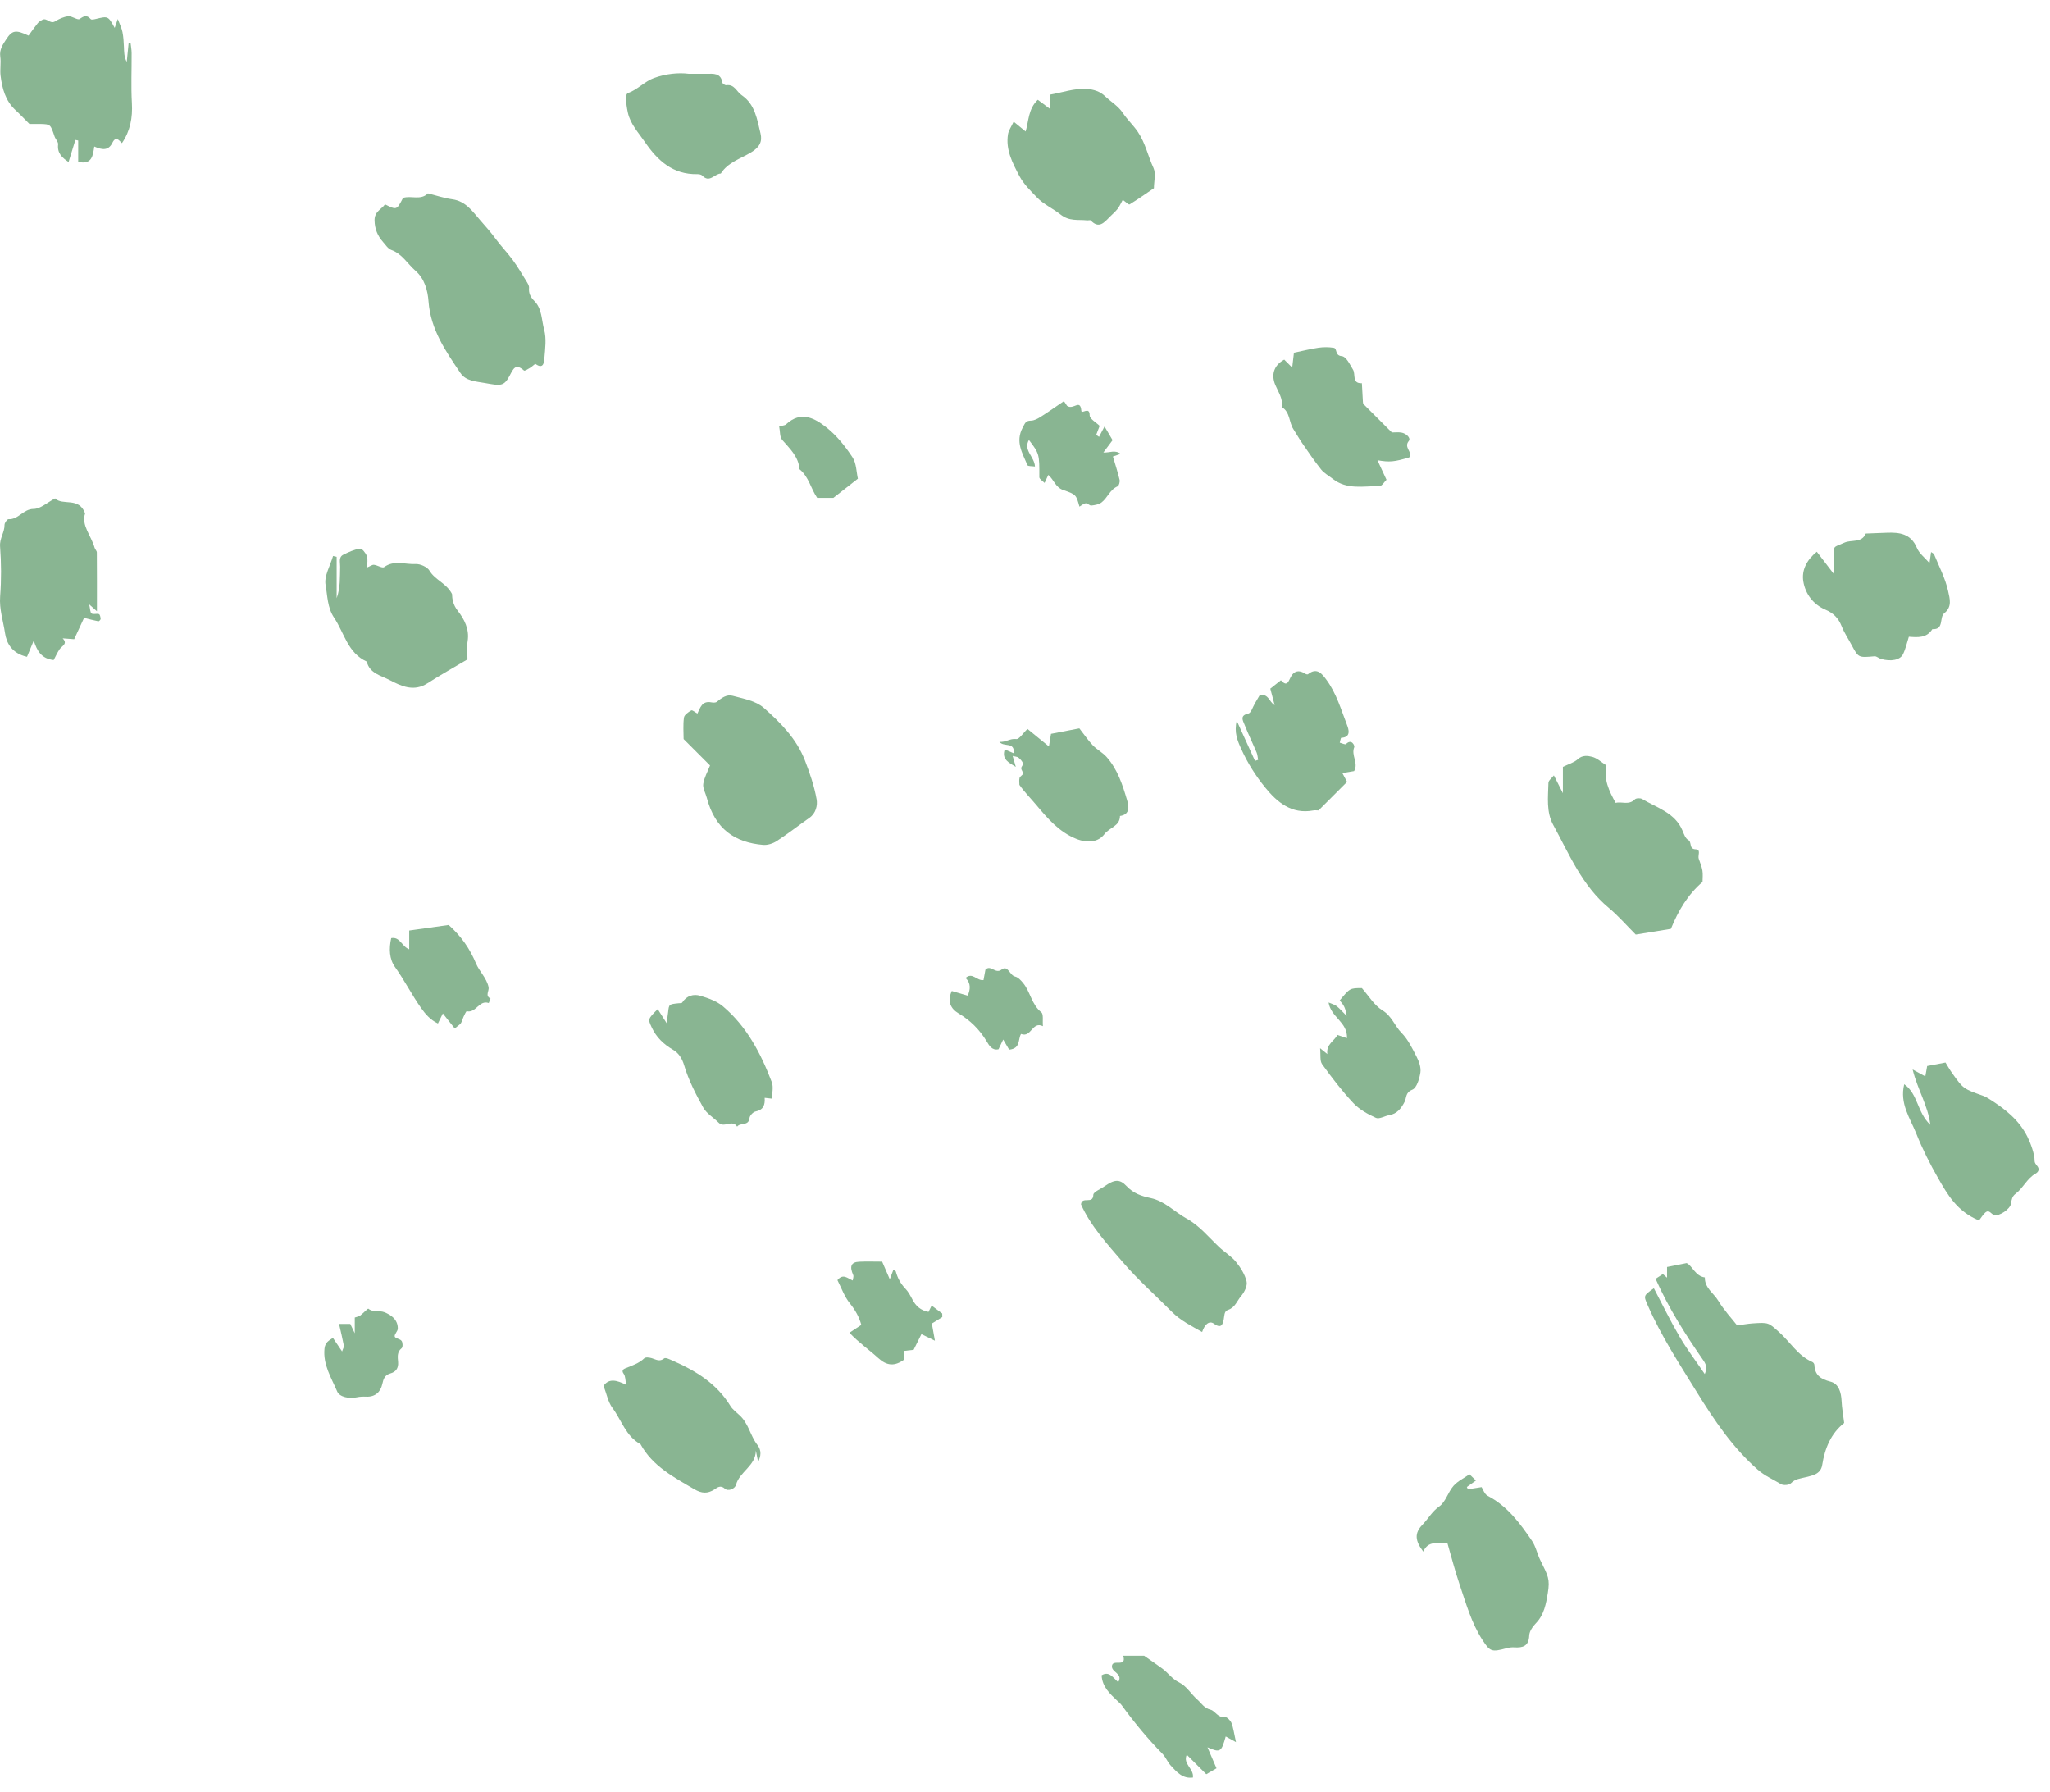 <svg width="151" height="132" viewBox="0 0 151 132" fill="none" xmlns="http://www.w3.org/2000/svg">
<path fill-rule="evenodd" clip-rule="evenodd" d="M135.84 104.798C134.871 105.557 134.416 106.656 134.221 107.891C134.114 108.573 133.491 108.666 133.023 108.786C132.616 108.89 132.242 108.904 131.914 109.238C131.779 109.377 131.355 109.407 131.178 109.298C130.609 108.952 130 108.699 129.475 108.237C127.628 106.613 126.273 104.603 125.005 102.553C123.711 100.461 122.357 98.392 121.366 96.123C121.058 95.417 121.046 95.423 121.821 94.875C122.452 96.073 123.04 97.289 123.721 98.451C124.261 99.374 124.914 100.229 125.571 101.194C125.726 100.805 125.722 100.556 125.482 100.21C124.174 98.322 122.932 96.391 121.947 94.18C122.104 94.078 122.295 93.953 122.484 93.83C122.528 93.868 122.625 93.952 122.792 94.096V93.309C123.259 93.216 123.683 93.132 124.235 93.022C124.664 93.223 124.869 93.983 125.577 94.077C125.554 94.847 126.226 95.23 126.565 95.792C126.984 96.488 127.553 97.095 127.955 97.61C128.41 97.55 128.749 97.486 129.093 97.462C130.297 97.378 130.267 97.416 131.017 98.077C131.851 98.811 132.421 99.838 133.496 100.305C133.565 100.334 133.642 100.439 133.645 100.513C133.679 101.286 134.112 101.566 134.838 101.754C135.447 101.912 135.621 102.553 135.65 103.184C135.671 103.668 135.761 104.149 135.84 104.798Z" fill="#89B592"/>
<path fill-rule="evenodd" clip-rule="evenodd" d="M28.359 15.048C29.221 15.479 29.221 15.479 29.685 14.577C30.274 14.374 30.987 14.781 31.52 14.24C32.12 14.39 32.712 14.593 33.321 14.677C34.304 14.812 34.811 15.571 35.366 16.211C35.743 16.645 36.138 17.081 36.482 17.552C36.885 18.104 37.367 18.598 37.771 19.148C38.138 19.647 38.451 20.186 38.776 20.714C38.866 20.861 38.982 21.04 38.969 21.194C38.934 21.604 39.076 21.881 39.368 22.175C39.929 22.74 39.886 23.57 40.081 24.276C40.262 24.934 40.158 25.685 40.099 26.388C40.078 26.657 40.042 27.23 39.45 26.808C39.408 26.777 39.201 26.998 39.059 27.081C38.909 27.168 38.653 27.335 38.599 27.289C37.975 26.741 37.823 27.133 37.537 27.675C37.117 28.472 36.861 28.413 35.733 28.212C35.046 28.089 34.319 28.068 33.917 27.473C32.83 25.863 31.717 24.265 31.566 22.209C31.506 21.384 31.276 20.524 30.595 19.932C30.009 19.421 29.62 18.691 28.819 18.406C28.578 18.32 28.401 18.032 28.213 17.821C27.815 17.369 27.601 16.866 27.59 16.23C27.579 15.57 28.101 15.422 28.359 15.048Z" fill="#89B592"/>
<path fill-rule="evenodd" clip-rule="evenodd" d="M120.486 68.827C119.783 68.124 119.192 67.436 118.504 66.865C116.529 65.228 115.591 62.912 114.41 60.756C113.879 59.788 114.031 58.701 114.054 57.654C114.058 57.472 114.309 57.295 114.456 57.105C114.657 57.502 114.845 57.873 115.12 58.416V56.477C115.533 56.273 115.941 56.161 116.22 55.908C116.565 55.594 116.956 55.656 117.272 55.736C117.642 55.829 117.956 56.136 118.327 56.372C118.11 57.389 118.511 58.241 119.008 59.129C119.452 59.009 119.977 59.324 120.422 58.868C120.516 58.771 120.826 58.763 120.959 58.844C122.05 59.499 123.388 59.847 123.939 61.192C124.038 61.435 124.148 61.749 124.347 61.856C124.648 62.019 124.378 62.526 124.894 62.546C125.318 62.562 125.047 62.994 125.123 63.23C125.217 63.521 125.346 63.806 125.397 64.105C125.444 64.379 125.407 64.668 125.407 64.952C124.315 65.887 123.614 67.079 123.076 68.406C122.203 68.547 121.317 68.692 120.486 68.827Z" fill="#89B592"/>
<path fill-rule="evenodd" clip-rule="evenodd" d="M2.103 2.621C2.362 2.268 2.564 1.975 2.788 1.698C2.87 1.597 2.996 1.526 3.113 1.461C3.447 1.274 3.686 1.802 4.06 1.572C4.352 1.392 4.695 1.23 5.029 1.198C5.307 1.171 5.718 1.505 5.867 1.398C6.199 1.159 6.398 1.087 6.686 1.41C6.74 1.47 6.937 1.425 7.059 1.395C7.965 1.177 7.964 1.174 8.449 2.054C8.515 1.863 8.573 1.699 8.677 1.398C8.82 1.786 8.961 2.061 9.02 2.353C9.093 2.709 9.111 3.078 9.128 3.443C9.145 3.809 9.131 4.177 9.337 4.555L9.475 3.19C9.523 3.188 9.572 3.185 9.621 3.184C9.648 3.425 9.695 3.667 9.696 3.909C9.704 5.137 9.646 6.368 9.716 7.592C9.778 8.671 9.593 9.649 8.983 10.541C8.754 10.322 8.537 9.991 8.277 10.52C7.991 11.098 7.535 11.054 6.945 10.789C6.847 11.417 6.803 12.158 5.761 11.921V10.347C5.691 10.334 5.622 10.32 5.552 10.306C5.387 10.842 5.222 11.379 5.052 11.932C4.587 11.62 4.205 11.289 4.281 10.634C4.302 10.45 4.087 10.249 4.018 10.044C3.718 9.152 3.723 9.15 2.981 9.128C2.839 9.124 2.698 9.128 2.556 9.128H2.167C1.807 8.768 1.483 8.423 1.136 8.103C0.398 7.421 0.162 6.519 0.044 5.581C-0.014 5.116 0.086 4.63 0.02 4.167C-0.053 3.657 0.21 3.28 0.443 2.92C0.906 2.204 1.159 2.184 2.103 2.621Z" fill="#89B592"/>
<path fill-rule="evenodd" clip-rule="evenodd" d="M84.996 13.86C84.39 14.271 83.806 14.684 83.198 15.055C83.139 15.091 82.927 14.877 82.699 14.718C82.559 14.968 82.465 15.198 82.317 15.385C82.142 15.607 81.919 15.789 81.721 15.992C81.321 16.404 80.935 16.863 80.344 16.237C80.298 16.19 80.161 16.237 80.067 16.227C79.403 16.155 78.77 16.32 78.101 15.786C77.563 15.356 76.877 15.059 76.371 14.531C75.897 14.035 75.406 13.569 75.075 12.941C74.567 11.975 74.066 11.02 74.247 9.886C74.292 9.602 74.487 9.341 74.664 8.96C75.022 9.253 75.264 9.451 75.546 9.682C75.778 8.915 75.73 8.024 76.442 7.348C76.72 7.556 76.99 7.757 77.326 8.008V6.973C78.26 6.813 79.109 6.493 80.045 6.549C80.581 6.581 81.045 6.751 81.385 7.076C81.822 7.494 82.357 7.793 82.713 8.328C83.035 8.812 83.476 9.217 83.814 9.716C84.369 10.536 84.557 11.495 84.963 12.368C85.157 12.784 84.996 13.365 84.996 13.86Z" fill="#89B592"/>
<path fill-rule="evenodd" clip-rule="evenodd" d="M24.797 41.008V44.056C25.08 43.285 25.031 42.508 25.055 41.734C25.064 41.422 24.917 41.035 25.295 40.849C25.685 40.656 26.097 40.466 26.519 40.404C26.663 40.383 26.939 40.725 27.021 40.95C27.11 41.191 27.042 41.489 27.042 41.793C27.277 41.695 27.418 41.581 27.543 41.595C27.803 41.624 28.159 41.864 28.292 41.767C29.031 41.224 29.84 41.581 30.604 41.538C30.949 41.519 31.472 41.749 31.638 42.029C32.044 42.719 32.865 42.93 33.295 43.742C33.309 44.089 33.355 44.517 33.715 44.979C34.188 45.583 34.591 46.334 34.445 47.219C34.377 47.63 34.433 48.062 34.433 48.563C33.464 49.138 32.456 49.696 31.49 50.319C30.479 50.971 29.559 50.533 28.698 50.082C28.07 49.753 27.227 49.599 27.015 48.723C25.611 48.092 25.361 46.613 24.612 45.496C24.108 44.745 24.124 43.872 23.981 43.077C23.863 42.42 24.327 41.66 24.533 40.945C24.621 40.966 24.709 40.988 24.797 41.008Z" fill="#89B592"/>
<path fill-rule="evenodd" clip-rule="evenodd" d="M52.3 56.374C51.702 55.776 51.068 55.143 50.354 54.429C50.354 53.957 50.305 53.394 50.379 52.848C50.407 52.645 50.7 52.44 50.919 52.321C51.002 52.275 51.215 52.467 51.37 52.552C51.577 52.144 51.697 51.591 52.395 51.726C52.525 51.751 52.709 51.759 52.798 51.688C53.145 51.407 53.524 51.12 53.968 51.243C54.765 51.465 55.653 51.595 56.275 52.144C57.503 53.231 58.67 54.412 59.282 55.981C59.646 56.917 59.975 57.883 60.151 58.866C60.227 59.296 60.111 59.887 59.621 60.23C58.813 60.794 58.036 61.405 57.211 61.942C56.93 62.125 56.534 62.251 56.206 62.223C54.141 62.044 52.669 61.073 52.059 58.742C51.969 58.403 51.756 58.049 51.802 57.732C51.869 57.272 52.12 56.838 52.3 56.374Z" fill="#89B592"/>
<path fill-rule="evenodd" clip-rule="evenodd" d="M55.844 107.679C55.788 107.394 55.731 107.11 55.675 106.825C55.672 107.955 54.478 108.378 54.218 109.339C54.125 109.682 53.616 109.836 53.405 109.644C53.062 109.334 52.828 109.561 52.634 109.687C52.119 110.022 51.681 109.99 51.154 109.682C49.637 108.796 48.072 107.982 47.178 106.357C46.1 105.774 45.784 104.591 45.115 103.691C44.789 103.254 44.685 102.651 44.458 102.064C44.854 101.487 45.429 101.64 46.125 101.987C46.058 101.659 46.076 101.358 45.939 101.172C45.748 100.916 45.952 100.816 46.06 100.77C46.55 100.566 47.056 100.416 47.459 100.029C47.558 99.935 47.837 99.972 48.01 100.024C48.319 100.118 48.584 100.315 48.927 100.036C49.025 99.958 49.342 100.115 49.541 100.202C51.252 100.953 52.8 101.895 53.814 103.561C53.95 103.786 54.258 104.024 54.487 104.238C55.147 104.85 55.27 105.742 55.781 106.401C56.119 106.84 56.045 107.226 55.844 107.679Z" fill="#89B592"/>
<path fill-rule="evenodd" clip-rule="evenodd" d="M142.125 41.471C142.161 41.209 142.199 40.947 142.241 40.658C142.344 40.733 142.436 40.763 142.46 40.821C142.824 41.711 143.279 42.565 143.493 43.517C143.627 44.116 143.798 44.689 143.218 45.156C142.823 45.473 143.225 46.386 142.335 46.335C141.916 47.007 141.245 46.94 140.604 46.894C140.458 47.344 140.368 47.782 140.178 48.173C139.966 48.614 139.285 48.738 138.554 48.53C138.388 48.483 138.227 48.321 138.073 48.334C136.89 48.437 136.893 48.446 136.394 47.514C136.146 47.049 135.846 46.605 135.653 46.118C135.418 45.525 135.054 45.154 134.454 44.898C133.563 44.517 132.984 43.745 132.831 42.827C132.691 41.996 133.081 41.234 133.824 40.635C134.191 41.115 134.558 41.594 135.073 42.264C135.073 41.578 135.066 41.116 135.076 40.655C135.084 40.196 135.135 40.29 135.861 39.963C136.381 39.729 137.132 40.012 137.431 39.293C137.943 39.273 138.456 39.254 138.969 39.234C139.916 39.197 140.756 39.3 141.197 40.352C141.372 40.768 141.793 41.083 142.125 41.471Z" fill="#89B592"/>
<path fill-rule="evenodd" clip-rule="evenodd" d="M1.99 48.371C0.868 48.128 0.474 47.334 0.372 46.635C0.241 45.742 -0.061 44.867 0.011 43.923C0.105 42.701 0.098 41.461 0.006 40.239C-0.038 39.646 0.343 39.207 0.334 38.652C0.332 38.508 0.533 38.229 0.628 38.235C1.359 38.276 1.707 37.485 2.474 37.48C2.982 37.478 3.488 37.002 4.058 36.704C4.62 37.265 5.815 36.571 6.271 37.809C5.973 38.678 6.715 39.442 6.967 40.333C7.002 40.458 7.133 40.569 7.134 40.686C7.146 42.09 7.141 43.492 7.141 45.017C6.914 44.815 6.815 44.728 6.571 44.511C6.648 44.84 6.633 45.093 6.746 45.178C6.865 45.27 7.118 45.169 7.288 45.225C7.365 45.251 7.406 45.454 7.415 45.58C7.419 45.638 7.293 45.766 7.247 45.756C6.903 45.689 6.564 45.596 6.193 45.503C5.939 46.052 5.668 46.637 5.465 47.075C5.078 47.047 4.847 47.029 4.616 47.012C5.021 47.42 4.555 47.567 4.387 47.818C4.216 48.072 4.09 48.358 3.954 48.611C3.06 48.515 2.726 47.939 2.487 47.176C2.317 47.584 2.165 47.95 1.99 48.371Z" fill="#89B592"/>
<path fill-rule="evenodd" clip-rule="evenodd" d="M106.622 113.675C105.887 113.655 105.191 113.456 104.835 114.271C104.235 113.48 104.164 112.919 104.775 112.291C105.198 111.858 105.476 111.317 106.014 110.943C106.484 110.615 106.657 109.889 107.063 109.427C107.375 109.072 107.843 108.854 108.241 108.575C108.366 108.696 108.5 108.829 108.713 109.036C108.487 109.196 108.266 109.353 108.045 109.51C108.069 109.567 108.094 109.624 108.119 109.68C108.443 109.629 108.767 109.578 109.131 109.521C109.228 109.666 109.341 110.039 109.582 110.165C111.031 110.919 111.957 112.177 112.837 113.469C113.127 113.893 113.226 114.441 113.459 114.91C114.032 116.07 114.181 116.284 114.006 117.338C113.88 118.1 113.741 118.912 113.142 119.533C112.905 119.777 112.653 120.131 112.64 120.445C112.609 121.236 112.174 121.363 111.534 121.322C111.355 121.311 111.166 121.333 110.992 121.38C109.875 121.68 109.76 121.649 109.204 120.794C108.379 119.528 107.985 118.081 107.505 116.674C107.167 115.68 106.908 114.657 106.622 113.675Z" fill="#89B592"/>
<path fill-rule="evenodd" clip-rule="evenodd" d="M88.547 98.096C87.757 97.648 86.958 97.256 86.314 96.607C85.115 95.397 83.828 94.264 82.721 92.974C81.558 91.619 80.326 90.283 79.624 88.694C79.698 88.066 80.516 88.733 80.532 87.992C80.537 87.781 81.055 87.577 81.343 87.376C82.057 86.878 82.456 86.795 82.976 87.348C83.489 87.894 84.083 88.09 84.755 88.232C85.793 88.452 86.509 89.248 87.397 89.738C88.347 90.262 89.024 91.106 89.796 91.838C90.195 92.217 90.692 92.508 91.036 92.928C91.381 93.35 91.699 93.858 91.821 94.377C91.895 94.693 91.658 95.17 91.416 95.452C91.117 95.799 90.976 96.301 90.453 96.469C90.151 96.566 90.194 96.903 90.135 97.181C90.067 97.5 89.978 97.889 89.423 97.488C89.035 97.208 88.709 97.605 88.547 98.096Z" fill="#89B592"/>
<path fill-rule="evenodd" clip-rule="evenodd" d="M145.772 89.882C144.152 89.216 143.455 87.977 142.763 86.772C142.155 85.713 141.6 84.611 141.149 83.478C140.697 82.346 139.91 81.273 140.262 79.848C141.286 80.562 141.202 81.925 142.186 82.837C142.006 81.395 141.256 80.28 140.882 78.761C141.399 79.044 141.587 79.147 141.817 79.272C141.861 79.025 141.907 78.766 141.953 78.507C142.382 78.426 142.805 78.346 143.303 78.251C143.436 78.463 143.609 78.775 143.816 79.064C144.62 80.191 144.625 80.186 146.086 80.705C146.25 80.763 146.402 80.858 146.551 80.952C147.682 81.666 148.712 82.471 149.335 83.713C149.566 84.172 149.88 85.016 149.866 85.505C149.863 85.619 149.958 85.754 150.043 85.85C150.255 86.097 150.158 86.306 149.939 86.431C149.3 86.791 149.023 87.499 148.457 87.923C148.214 88.104 148.171 88.344 148.127 88.642C148.067 89.049 147.269 89.575 146.899 89.49C146.669 89.436 146.52 89.015 146.207 89.326C146.042 89.489 145.918 89.692 145.772 89.882Z" fill="#89B592"/>
<path fill-rule="evenodd" clip-rule="evenodd" d="M99.741 56.788C99.493 56.83 99.233 56.872 98.874 56.932C99.015 57.197 99.116 57.386 99.222 57.583C98.547 58.258 97.845 58.96 97.12 59.684C97.003 59.684 96.861 59.663 96.726 59.687C95.132 59.982 94.07 59.078 93.185 57.988C92.493 57.137 91.898 56.199 91.435 55.176C91.147 54.537 90.889 53.948 91.095 53.08C91.579 54.143 92.01 55.088 92.441 56.034C92.517 56.009 92.594 55.985 92.671 55.96C92.636 55.78 92.631 55.587 92.561 55.421C92.273 54.737 91.945 54.068 91.674 53.378C91.553 53.072 91.295 52.692 91.952 52.55C92.155 52.506 92.274 52.069 92.429 51.81C92.564 51.583 92.696 51.354 92.803 51.17C93.468 51.109 93.474 51.69 93.888 51.93C93.792 51.564 93.695 51.199 93.568 50.717C93.781 50.549 94.065 50.324 94.349 50.099C94.528 50.277 94.766 50.561 94.986 50.037C95.226 49.472 95.579 49.252 96.152 49.623C96.204 49.657 96.312 49.683 96.346 49.655C97.01 49.108 97.4 49.653 97.707 50.07C98.44 51.068 98.785 52.267 99.224 53.407C99.327 53.675 99.552 54.303 98.796 54.334C98.754 54.335 98.721 54.57 98.684 54.696C98.841 54.734 99.083 54.856 99.143 54.796C99.567 54.371 99.795 54.925 99.753 55.023C99.498 55.621 100.089 56.199 99.741 56.788Z" fill="#89B592"/>
<path fill-rule="evenodd" clip-rule="evenodd" d="M94.594 26.485C94.761 26.652 94.928 26.819 95.182 27.072C95.228 26.671 95.267 26.339 95.309 25.978C95.894 25.856 96.497 25.702 97.109 25.611C97.479 25.556 97.87 25.558 98.239 25.615C98.521 25.659 98.3 26.182 98.825 26.228C99.164 26.258 99.424 26.834 99.666 27.235C99.862 27.56 99.568 28.265 100.313 28.222C100.338 28.683 100.364 29.145 100.39 29.605C100.392 29.65 100.403 29.694 100.41 29.739L102.521 31.849C102.748 31.849 102.987 31.82 103.216 31.856C103.569 31.913 103.949 32.262 103.768 32.479C103.366 32.96 104.087 33.293 103.801 33.686C102.702 34.015 102.355 34.052 101.461 33.895C101.685 34.379 101.88 34.801 102.125 35.331C101.982 35.468 101.794 35.802 101.608 35.801C100.437 35.792 99.204 36.089 98.16 35.258C97.877 35.033 97.536 34.856 97.316 34.581C96.814 33.953 96.365 33.283 95.906 32.62C95.681 32.294 95.488 31.944 95.271 31.611C94.935 31.095 95.035 30.351 94.419 29.982C94.513 29.356 94.159 28.883 93.933 28.343C93.627 27.609 93.817 26.907 94.594 26.485Z" fill="#89B592"/>
<path fill-rule="evenodd" clip-rule="evenodd" d="M50.725 5.435C51.279 5.435 51.658 5.435 52.036 5.435C52.544 5.436 53.093 5.351 53.209 6.083C53.221 6.165 53.411 6.289 53.502 6.276C54.102 6.187 54.258 6.754 54.625 7.004C55.622 7.68 55.769 8.795 56.019 9.826C56.161 10.414 55.971 10.836 55.301 11.236C54.549 11.686 53.608 11.965 53.093 12.781C52.637 12.79 52.264 13.502 51.732 12.932C51.655 12.85 51.484 12.823 51.357 12.825C49.563 12.859 48.441 11.83 47.503 10.458C47.027 9.762 46.431 9.141 46.245 8.284C46.168 7.933 46.123 7.572 46.098 7.213C46.09 7.096 46.159 6.892 46.241 6.862C46.963 6.604 47.488 5.989 48.188 5.739C49.051 5.431 49.974 5.338 50.725 5.435Z" fill="#89B592"/>
<path fill-rule="evenodd" clip-rule="evenodd" d="M48.447 74.318C48.655 74.645 48.808 74.885 49.105 75.352C49.172 74.858 49.197 74.688 49.217 74.519C49.279 73.956 49.278 73.957 49.99 73.884C50.079 73.875 50.216 73.887 50.248 73.836C50.573 73.325 51.08 73.182 51.592 73.336C52.172 73.51 52.795 73.729 53.246 74.109C55.007 75.592 56.043 77.58 56.848 79.689C56.985 80.049 56.867 80.505 56.867 80.911C56.656 80.887 56.49 80.869 56.324 80.85C56.36 81.36 56.245 81.737 55.649 81.858C55.47 81.894 55.225 82.16 55.208 82.34C55.148 82.954 54.517 82.655 54.297 82.974C53.946 82.415 53.341 83.091 52.946 82.692C52.568 82.31 52.05 82.015 51.8 81.566C51.249 80.578 50.721 79.549 50.399 78.472C50.234 77.921 49.99 77.555 49.565 77.305C48.875 76.9 48.339 76.387 48.003 75.658C47.722 75.05 47.71 75.055 48.447 74.318Z" fill="#89B592"/>
<path fill-rule="evenodd" clip-rule="evenodd" d="M75.087 57.802C75.087 57.661 75.053 57.464 75.099 57.288C75.129 57.171 75.331 57.09 75.349 56.977C75.368 56.854 75.223 56.712 75.222 56.578C75.221 56.459 75.388 56.312 75.356 56.224C75.296 56.062 75.161 55.913 75.023 55.8C74.931 55.725 74.779 55.724 74.59 55.673C74.679 55.981 74.75 56.229 74.822 56.477C74.32 56.171 73.762 55.928 74.008 55.191C74.215 55.279 74.419 55.367 74.672 55.476C74.753 54.589 73.93 55.05 73.613 54.63C74.077 54.685 74.386 54.366 74.853 54.428C75.069 54.457 75.35 53.997 75.682 53.684C76.142 54.059 76.658 54.48 77.262 54.972C77.321 54.612 77.363 54.356 77.414 54.044C78.096 53.912 78.796 53.777 79.503 53.641C79.866 54.104 80.15 54.527 80.496 54.891C80.796 55.205 81.209 55.415 81.499 55.737C82.315 56.648 82.685 57.797 83.02 58.934C83.141 59.34 83.273 59.984 82.495 60.093C82.499 60.84 81.711 60.951 81.355 61.424C80.91 62.017 80.121 62.119 79.271 61.776C77.997 61.262 77.16 60.268 76.346 59.301C75.939 58.816 75.482 58.359 75.087 57.802Z" fill="#89B592"/>
<path fill-rule="evenodd" clip-rule="evenodd" d="M98.512 76.218C98.741 76.296 98.963 76.371 99.216 76.457C99.268 75.263 98.032 74.928 97.86 73.828C98.111 73.938 98.314 73.985 98.462 74.102C98.698 74.291 98.897 74.525 99.193 74.82C99.092 74.221 99.025 74.084 98.683 73.674C99.431 72.771 99.431 72.771 100.313 72.768C100.798 73.314 101.213 74.034 101.834 74.413C102.521 74.832 102.723 75.547 103.229 76.06C103.713 76.551 104.034 77.22 104.354 77.847C104.531 78.191 104.68 78.63 104.623 78.991C104.55 79.448 104.355 80.119 104.032 80.249C103.5 80.463 103.619 80.838 103.452 81.161C103.223 81.602 102.909 82.031 102.333 82.126C101.997 82.181 101.597 82.437 101.35 82.326C100.75 82.056 100.131 81.712 99.687 81.24C98.85 80.348 98.102 79.368 97.385 78.374C97.206 78.125 97.289 77.688 97.235 77.196C97.474 77.389 97.569 77.465 97.77 77.627C97.666 76.902 98.3 76.654 98.512 76.218Z" fill="#89B592"/>
<path fill-rule="evenodd" clip-rule="evenodd" d="M91.04 128.3C90.651 128.086 90.464 127.985 90.283 127.884C89.963 129.038 89.884 129.097 88.94 128.682C89.189 129.262 89.389 129.725 89.606 130.229C89.36 130.372 89.107 130.518 88.853 130.666C88.392 130.206 87.924 129.74 87.414 129.229C87.106 129.921 87.952 130.24 87.869 130.909C87.11 131.014 86.669 130.498 86.232 130.024C85.993 129.764 85.864 129.401 85.618 129.153C84.521 128.04 83.536 126.838 82.618 125.577C82.536 125.464 82.421 125.374 82.319 125.276C81.766 124.748 81.186 124.239 81.144 123.379C81.697 123.041 81.99 123.562 82.366 123.884C82.748 123.252 81.864 123.168 81.904 122.703C81.938 122.141 83.007 122.857 82.735 121.94H84.274C84.715 122.25 85.161 122.556 85.599 122.874C86.039 123.194 86.329 123.652 86.867 123.912C87.389 124.165 87.735 124.762 88.195 125.167C88.495 125.431 88.685 125.793 89.164 125.912C89.51 125.997 89.695 126.523 90.222 126.455C90.368 126.436 90.632 126.701 90.707 126.888C90.849 127.247 90.893 127.643 91.04 128.3Z" fill="#89B592"/>
<path fill-rule="evenodd" clip-rule="evenodd" d="M81.273 33.323C81.762 33.355 82.099 33.102 82.547 33.425C82.319 33.503 82.155 33.56 81.975 33.621C82.143 34.191 82.329 34.756 82.466 35.333C82.501 35.481 82.424 35.773 82.321 35.816C81.751 36.057 81.578 36.67 81.134 37.005C80.938 37.154 80.643 37.203 80.386 37.232C80.257 37.246 80.106 37.052 79.977 37.066C79.82 37.082 79.676 37.219 79.511 37.313C79.267 36.452 79.28 36.417 78.319 36.09C77.744 35.894 77.625 35.329 77.217 34.974C77.126 35.169 77.038 35.356 76.94 35.566C76.796 35.416 76.555 35.28 76.555 35.145C76.563 33.453 76.561 33.415 75.788 32.401C75.352 33.166 76.188 33.608 76.233 34.357C76.026 34.324 75.717 34.348 75.681 34.26C75.318 33.378 74.764 32.545 75.332 31.487C75.508 31.159 75.54 30.986 75.935 30.979C76.179 30.976 76.441 30.833 76.659 30.695C77.222 30.339 77.764 29.952 78.367 29.542C78.504 29.747 78.631 29.938 78.601 29.891C79.075 30.222 79.57 29.331 79.65 30.26C79.673 30.523 80.262 29.895 80.262 30.585C80.262 30.851 80.753 31.118 80.999 31.365C80.911 31.593 80.828 31.811 80.744 32.028C80.814 32.077 80.883 32.125 80.954 32.173C81.077 31.939 81.201 31.704 81.357 31.409C81.611 31.84 81.758 32.089 81.951 32.417C81.741 32.697 81.507 33.01 81.273 33.323Z" fill="#89B592"/>
<path fill-rule="evenodd" clip-rule="evenodd" d="M33.494 75.74C33.166 75.327 32.907 75.001 32.62 74.637C32.473 74.937 32.38 75.127 32.258 75.375C31.712 75.118 31.344 74.696 31.031 74.255C30.338 73.279 29.803 72.204 29.102 71.227C28.67 70.626 28.644 69.872 28.815 69.091C29.463 68.96 29.603 69.72 30.143 69.912V68.53C31.163 68.386 32.147 68.248 33.049 68.121C33.995 68.97 34.617 69.887 35.059 70.946C35.311 71.549 35.831 72.002 35.989 72.693C36.051 72.966 35.701 73.333 36.132 73.536C36.139 73.539 36.004 73.871 36 73.87C35.296 73.616 35.059 74.636 34.382 74.472C34.339 74.461 34.219 74.723 34.151 74.866C34.077 75.023 34.044 75.203 33.952 75.348C33.884 75.456 33.753 75.524 33.494 75.74Z" fill="#89B592"/>
<path fill-rule="evenodd" clip-rule="evenodd" d="M64.977 92.915C65.18 93.384 65.328 93.726 65.54 94.214C65.675 93.859 65.737 93.696 65.802 93.523C65.866 93.562 65.97 93.589 65.984 93.64C66.112 94.127 66.343 94.543 66.695 94.912C66.906 95.134 67.058 95.419 67.201 95.693C67.454 96.179 67.812 96.511 68.393 96.614C68.484 96.429 68.578 96.239 68.622 96.15C68.891 96.351 69.183 96.57 69.401 96.733C69.401 96.91 69.42 96.986 69.398 97.001C69.141 97.168 68.878 97.326 68.638 97.472C68.707 97.86 68.77 98.212 68.864 98.738C68.439 98.531 68.205 98.418 67.87 98.254C67.684 98.628 67.497 99.004 67.296 99.408C67.106 99.43 66.882 99.456 66.609 99.486V100.117C65.894 100.652 65.31 100.58 64.691 100.016C64.017 99.401 63.256 98.882 62.568 98.151C62.857 97.96 63.137 97.775 63.443 97.573C63.287 97.001 63.006 96.489 62.601 95.989C62.196 95.489 61.974 94.84 61.683 94.277C62.099 93.764 62.428 94.143 62.81 94.304C62.826 94.161 62.892 94.008 62.847 93.905C62.562 93.264 62.685 92.948 63.289 92.92C63.856 92.894 64.426 92.915 64.977 92.915Z" fill="#89B592"/>
<path fill-rule="evenodd" clip-rule="evenodd" d="M24.523 98.53C24.761 98.882 24.955 99.17 25.198 99.528C25.261 99.332 25.348 99.206 25.328 99.1C25.231 98.587 25.105 98.08 24.974 97.501H25.8C25.872 97.65 25.959 97.831 26.132 98.191V97.031C26.294 96.974 26.431 96.957 26.528 96.886C26.748 96.722 27.097 96.349 27.133 96.379C27.494 96.675 27.941 96.496 28.291 96.631C28.813 96.831 29.309 97.18 29.302 97.845C29.3 98.044 29.037 98.265 29.076 98.432C29.109 98.568 29.474 98.598 29.582 98.752C29.672 98.877 29.679 99.214 29.587 99.287C29.219 99.581 29.3 99.961 29.325 100.317C29.357 100.762 29.162 101.032 28.767 101.144C28.345 101.264 28.246 101.534 28.157 101.938C28.032 102.508 27.64 102.887 26.979 102.859C26.75 102.849 26.512 102.855 26.291 102.903C25.726 103.026 25.014 102.891 24.837 102.477C24.407 101.467 23.785 100.513 23.901 99.324C23.946 98.86 24.226 98.728 24.523 98.53Z" fill="#89B592"/>
<path fill-rule="evenodd" clip-rule="evenodd" d="M70.106 72.982C70.459 73.085 70.828 73.193 71.281 73.326C71.474 72.868 71.531 72.429 71.125 72.02C71.623 71.567 71.955 72.25 72.443 72.176C72.489 71.929 72.537 71.67 72.584 71.416C72.966 71.007 73.311 71.762 73.774 71.406C74.247 71.041 74.366 71.828 74.768 71.918C74.993 71.968 75.204 72.203 75.366 72.401C75.899 73.055 75.983 73.98 76.701 74.552C76.874 74.688 76.782 75.157 76.82 75.574C76.023 75.183 75.975 76.446 75.207 76.147C74.971 76.529 75.194 77.221 74.331 77.303C74.239 77.148 74.097 76.905 73.893 76.558C73.72 76.919 73.636 77.094 73.55 77.274C73.067 77.389 72.845 76.972 72.686 76.707C72.158 75.825 71.474 75.149 70.59 74.621C70.046 74.296 69.747 73.767 70.106 72.982Z" fill="#89B592"/>
<path fill-rule="evenodd" clip-rule="evenodd" d="M63.19 35.253C62.519 35.778 62.025 36.165 61.386 36.665H60.192C59.727 35.994 59.576 35.11 58.891 34.556C58.819 33.62 58.171 33.041 57.609 32.389C57.43 32.181 57.469 31.786 57.393 31.4C57.598 31.343 57.801 31.347 57.907 31.247C58.998 30.228 60.026 30.801 60.895 31.496C61.638 32.089 62.264 32.874 62.79 33.673C63.088 34.125 63.08 34.779 63.19 35.253Z" fill="#89B592"/>
</svg>
